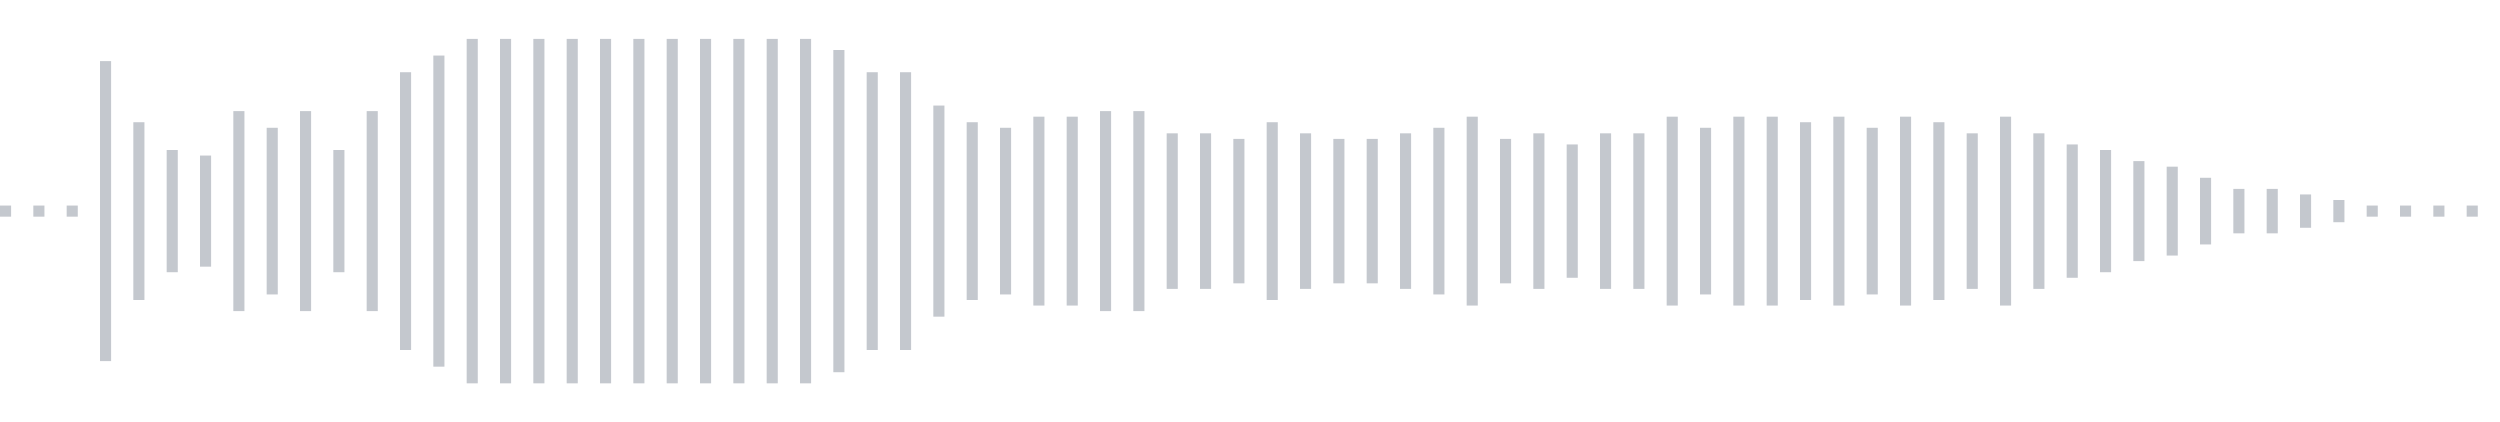<svg xmlns="http://www.w3.org/2000/svg" xmlns:xlink="http://www.w3/org/1999/xlink" viewBox="0 0 225 38" preserveAspectRatio="none" width="100%" height="100%" fill="#C4C8CE"><g id="waveform-5fdc3619-6834-4f27-8689-d6ebadd54f47"><rect x="0" y="18.5" width="1" height="1"/><rect x="3" y="18.5" width="1" height="1"/><rect x="6" y="18.5" width="1" height="1"/><rect x="9" y="5.5" width="1" height="27"/><rect x="12" y="11.0" width="1" height="16"/><rect x="15" y="13.5" width="1" height="11"/><rect x="18" y="14.0" width="1" height="10"/><rect x="21" y="10.0" width="1" height="18"/><rect x="24" y="11.5" width="1" height="15"/><rect x="27" y="10.0" width="1" height="18"/><rect x="30" y="13.5" width="1" height="11"/><rect x="33" y="10.0" width="1" height="18"/><rect x="36" y="6.5" width="1" height="25"/><rect x="39" y="5.0" width="1" height="28"/><rect x="42" y="3.5" width="1" height="31"/><rect x="45" y="3.5" width="1" height="31"/><rect x="48" y="3.5" width="1" height="31"/><rect x="51" y="3.5" width="1" height="31"/><rect x="54" y="3.5" width="1" height="31"/><rect x="57" y="3.5" width="1" height="31"/><rect x="60" y="3.5" width="1" height="31"/><rect x="63" y="3.5" width="1" height="31"/><rect x="66" y="3.5" width="1" height="31"/><rect x="69" y="3.5" width="1" height="31"/><rect x="72" y="3.5" width="1" height="31"/><rect x="75" y="4.5" width="1" height="29"/><rect x="78" y="6.5" width="1" height="25"/><rect x="81" y="6.5" width="1" height="25"/><rect x="84" y="9.5" width="1" height="19"/><rect x="87" y="11.0" width="1" height="16"/><rect x="90" y="11.5" width="1" height="15"/><rect x="93" y="10.5" width="1" height="17"/><rect x="96" y="10.5" width="1" height="17"/><rect x="99" y="10.0" width="1" height="18"/><rect x="102" y="10.0" width="1" height="18"/><rect x="105" y="12.0" width="1" height="14"/><rect x="108" y="12.0" width="1" height="14"/><rect x="111" y="12.5" width="1" height="13"/><rect x="114" y="11.0" width="1" height="16"/><rect x="117" y="12.0" width="1" height="14"/><rect x="120" y="12.5" width="1" height="13"/><rect x="123" y="12.5" width="1" height="13"/><rect x="126" y="12.0" width="1" height="14"/><rect x="129" y="11.5" width="1" height="15"/><rect x="132" y="10.5" width="1" height="17"/><rect x="135" y="12.5" width="1" height="13"/><rect x="138" y="12.0" width="1" height="14"/><rect x="141" y="13.0" width="1" height="12"/><rect x="144" y="12.0" width="1" height="14"/><rect x="147" y="12.0" width="1" height="14"/><rect x="150" y="10.5" width="1" height="17"/><rect x="153" y="11.5" width="1" height="15"/><rect x="156" y="10.5" width="1" height="17"/><rect x="159" y="10.5" width="1" height="17"/><rect x="162" y="11.0" width="1" height="16"/><rect x="165" y="10.5" width="1" height="17"/><rect x="168" y="11.5" width="1" height="15"/><rect x="171" y="10.5" width="1" height="17"/><rect x="174" y="11.0" width="1" height="16"/><rect x="177" y="12.0" width="1" height="14"/><rect x="180" y="10.5" width="1" height="17"/><rect x="183" y="12.0" width="1" height="14"/><rect x="186" y="13.0" width="1" height="12"/><rect x="189" y="13.5" width="1" height="11"/><rect x="192" y="14.5" width="1" height="9"/><rect x="195" y="15.0" width="1" height="8"/><rect x="198" y="16.0" width="1" height="6"/><rect x="201" y="17.0" width="1" height="4"/><rect x="204" y="17.0" width="1" height="4"/><rect x="207" y="17.5" width="1" height="3"/><rect x="210" y="18.0" width="1" height="2"/><rect x="213" y="18.5" width="1" height="1"/><rect x="216" y="18.5" width="1" height="1"/><rect x="219" y="18.5" width="1" height="1"/><rect x="222" y="18.5" width="1" height="1"/></g></svg>
